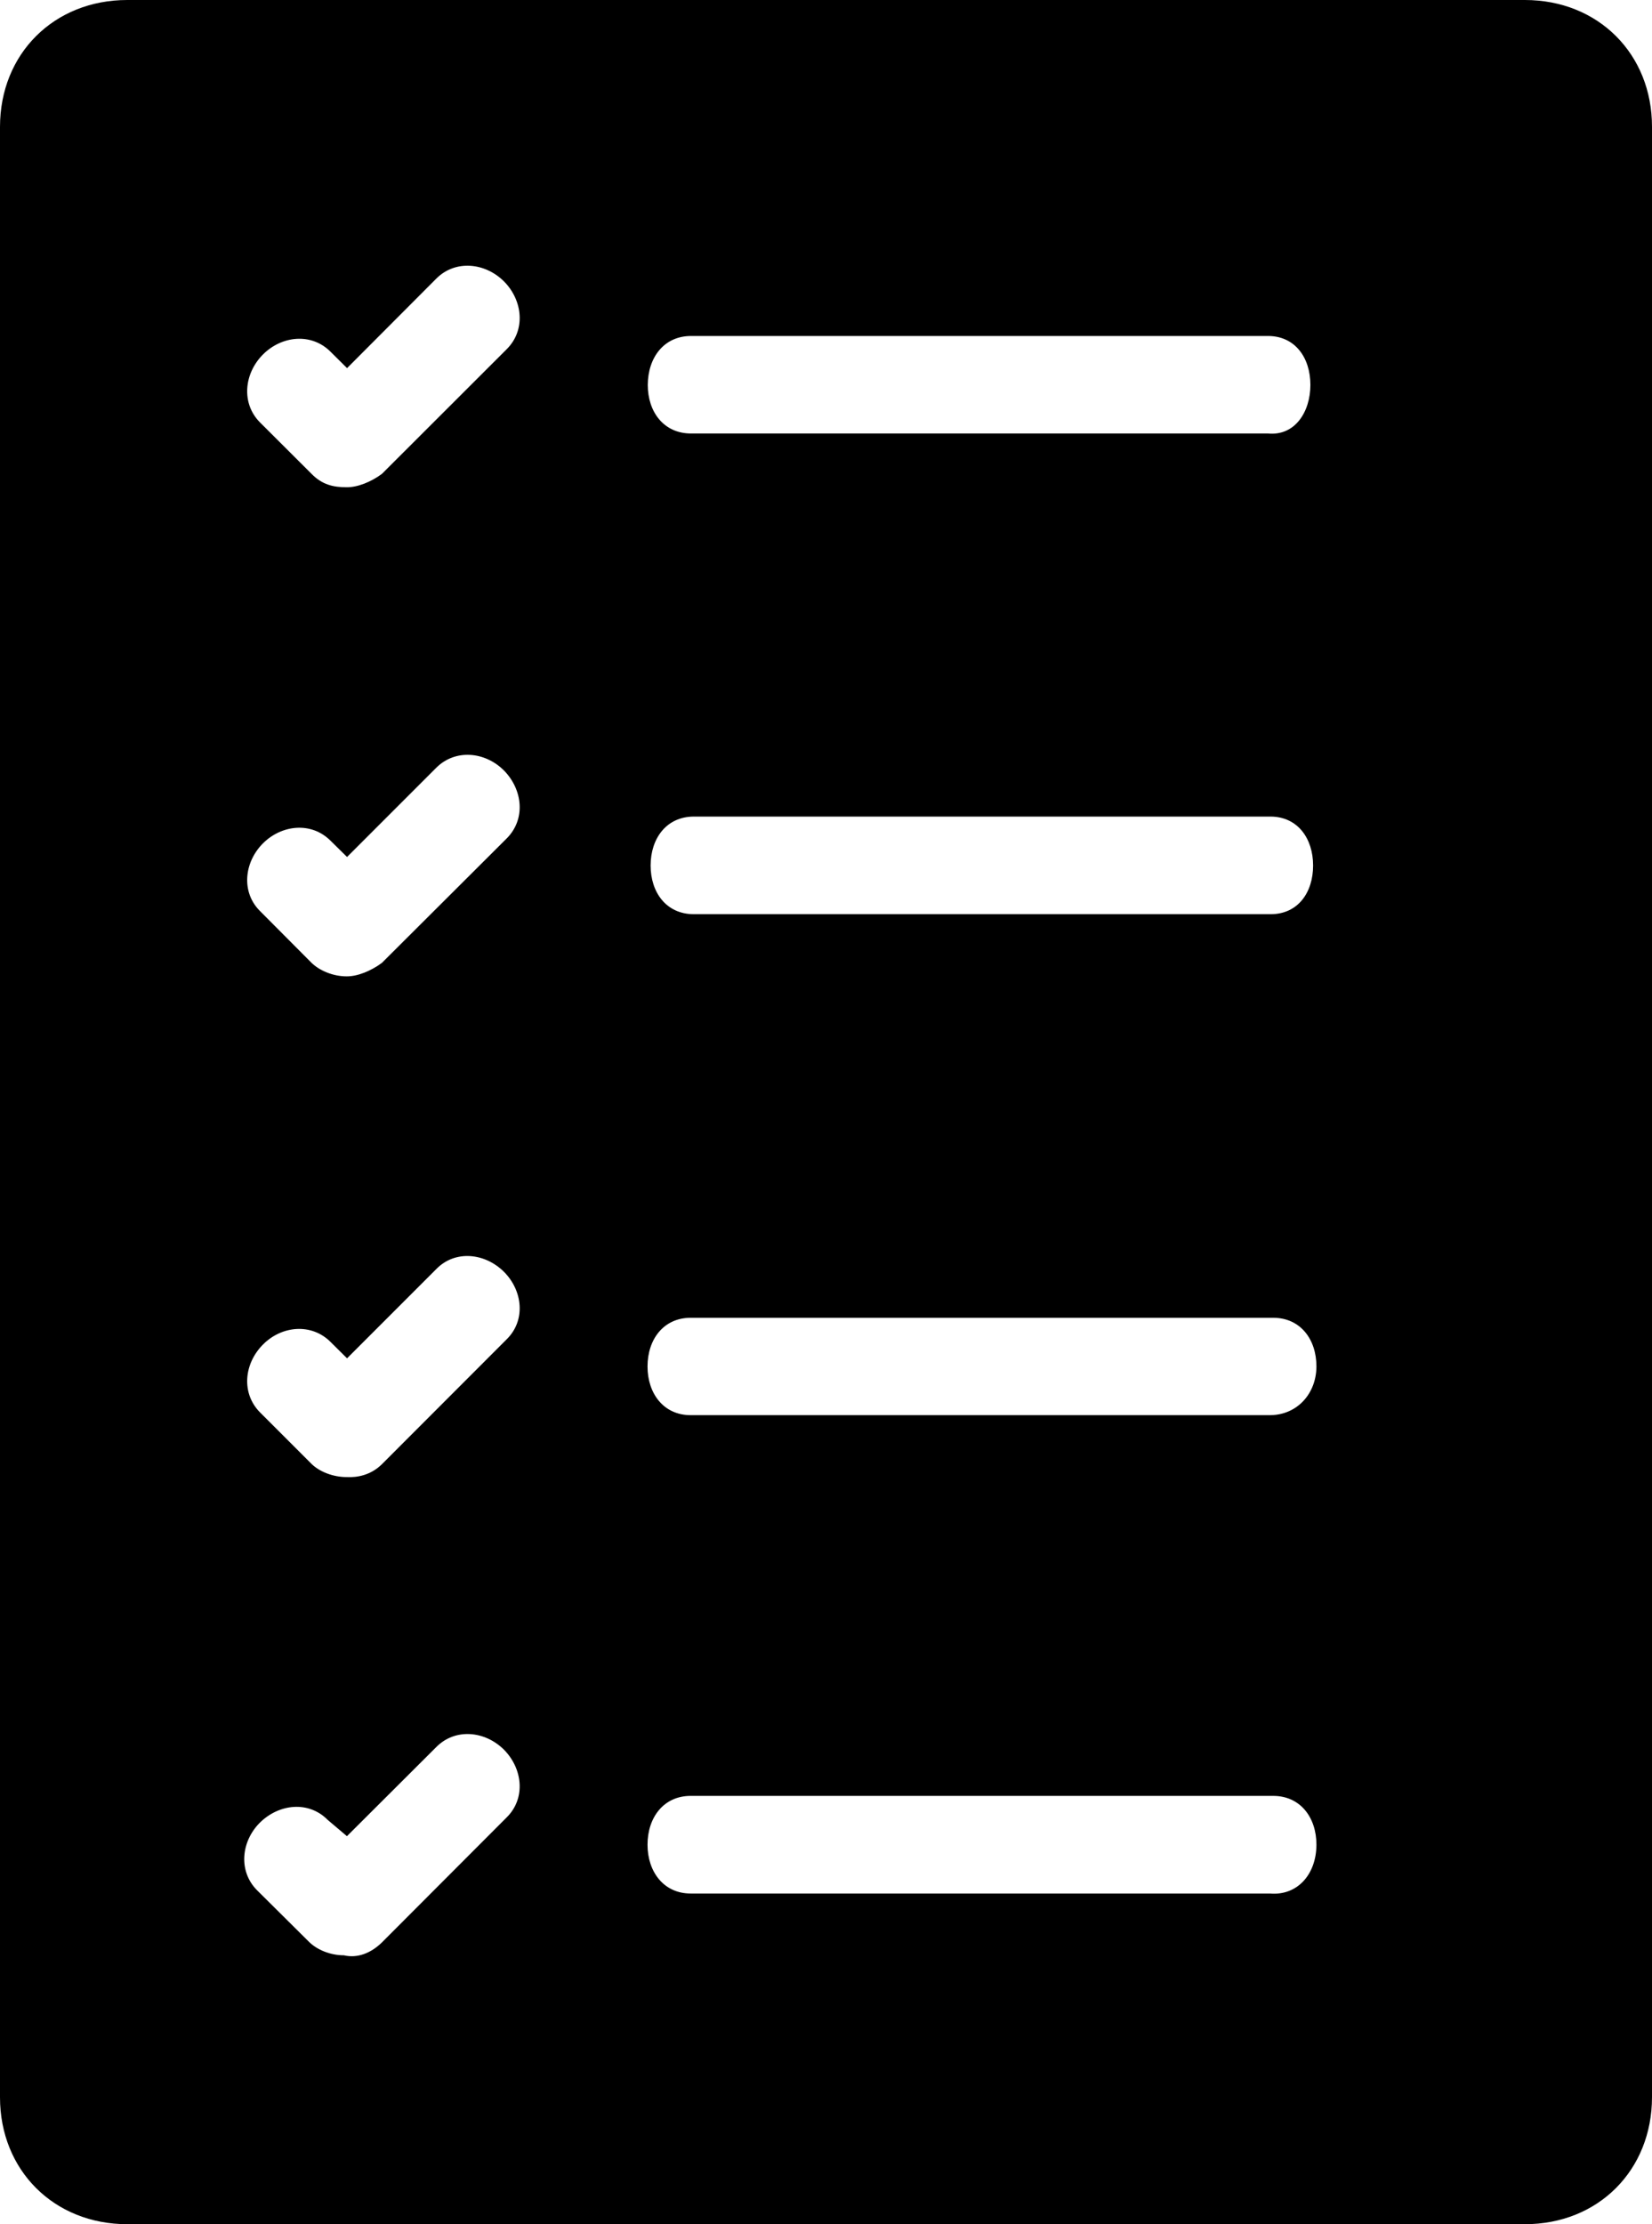 <?xml version="1.0" encoding="utf-8"?>
<!-- Generator: Adobe Illustrator 15.1.0, SVG Export Plug-In . SVG Version: 6.00 Build 0)  -->
<!DOCTYPE svg PUBLIC "-//W3C//DTD SVG 1.1//EN" "http://www.w3.org/Graphics/SVG/1.1/DTD/svg11.dtd">
<svg version="1.1" id="Capa_1" xmlns="http://www.w3.org/2000/svg" xmlns:xlink="http://www.w3.org/1999/xlink" x="0px" y="0px"
	 width="13.371px" height="18px" viewBox="393.313 346.5 13.371 18" enable-background="new 393.313 346.5 13.371 18"
	 xml:space="preserve">
<path d="M405.655,346.5h-11.312c-0.593,0-1.03,0.435-1.03,1.027v15.945c0,0.591,0.437,1.027,1.03,1.027h11.312
	c0.595,0,1.029-0.438,1.029-1.028v-15.944C406.685,346.938,406.25,346.5,405.655,346.5z M398.906,349.219h4.67
	c0.218,0,0.343,0.174,0.343,0.396c0,0.217-0.124,0.414-0.343,0.393h-4.67c-0.221,0-0.35-0.175-0.35-0.393
	C398.557,349.393,398.687,349.219,398.906,349.219z M403.941,353.504c0,0.219-0.123,0.394-0.344,0.394h-4.668
	c-0.222,0-0.35-0.175-0.35-0.394c0-0.22,0.129-0.396,0.35-0.396h4.668C403.816,353.109,403.941,353.285,403.941,353.504z
	 M397.414,361.207l-1.01,1.012c-0.088,0.086-0.197,0.13-0.308,0.104c-0.11,0-0.219-0.045-0.284-0.111l-0.417-0.414
	c-0.155-0.154-0.131-0.396,0.021-0.548c0.157-0.155,0.396-0.178,0.549-0.023l0.156,0.132l0.723-0.721
	c0.153-0.155,0.394-0.132,0.548,0.021C397.545,360.814,397.569,361.054,397.414,361.207z M397.414,357.338l-1.01,1.011
	c-0.088,0.087-0.197,0.109-0.286,0.104c-0.109,0-0.219-0.043-0.284-0.107l-0.417-0.417c-0.152-0.154-0.13-0.393,0.024-0.548
	c0.152-0.154,0.393-0.176,0.548-0.021l0.133,0.132l0.723-0.723c0.153-0.156,0.394-0.13,0.548,0.024
	C397.545,356.946,397.569,357.186,397.414,357.338z M397.414,353.285l-1.01,1.007c-0.088,0.065-0.197,0.11-0.286,0.109
	c-0.109,0-0.219-0.046-0.284-0.11l-0.417-0.419c-0.152-0.151-0.13-0.392,0.024-0.547c0.152-0.152,0.393-0.177,0.548-0.021
	l0.133,0.131l0.723-0.723c0.153-0.152,0.394-0.131,0.548,0.024C397.545,352.892,397.569,353.13,397.414,353.285z M397.414,349.326
	l-1.01,1.009c-0.088,0.065-0.197,0.109-0.286,0.108c-0.109,0-0.198-0.021-0.284-0.109l-0.417-0.416
	c-0.152-0.153-0.13-0.394,0.024-0.549c0.152-0.153,0.393-0.178,0.548-0.022l0.133,0.132l0.723-0.725
	c0.153-0.153,0.394-0.13,0.548,0.024C397.545,348.932,397.569,349.172,397.414,349.326z M403.592,361.823h-4.689
	c-0.218,0-0.349-0.176-0.349-0.395c0-0.221,0.131-0.395,0.349-0.395h4.715c0.22,0,0.35,0.175,0.35,0.395
	C403.967,361.67,403.812,361.842,403.592,361.823z M403.592,357.952h-4.689c-0.218,0-0.349-0.174-0.349-0.394
	c0-0.221,0.131-0.394,0.349-0.394h4.715c0.22,0,0.35,0.174,0.35,0.394C403.967,357.778,403.812,357.951,403.592,357.952z"/>
</svg>
